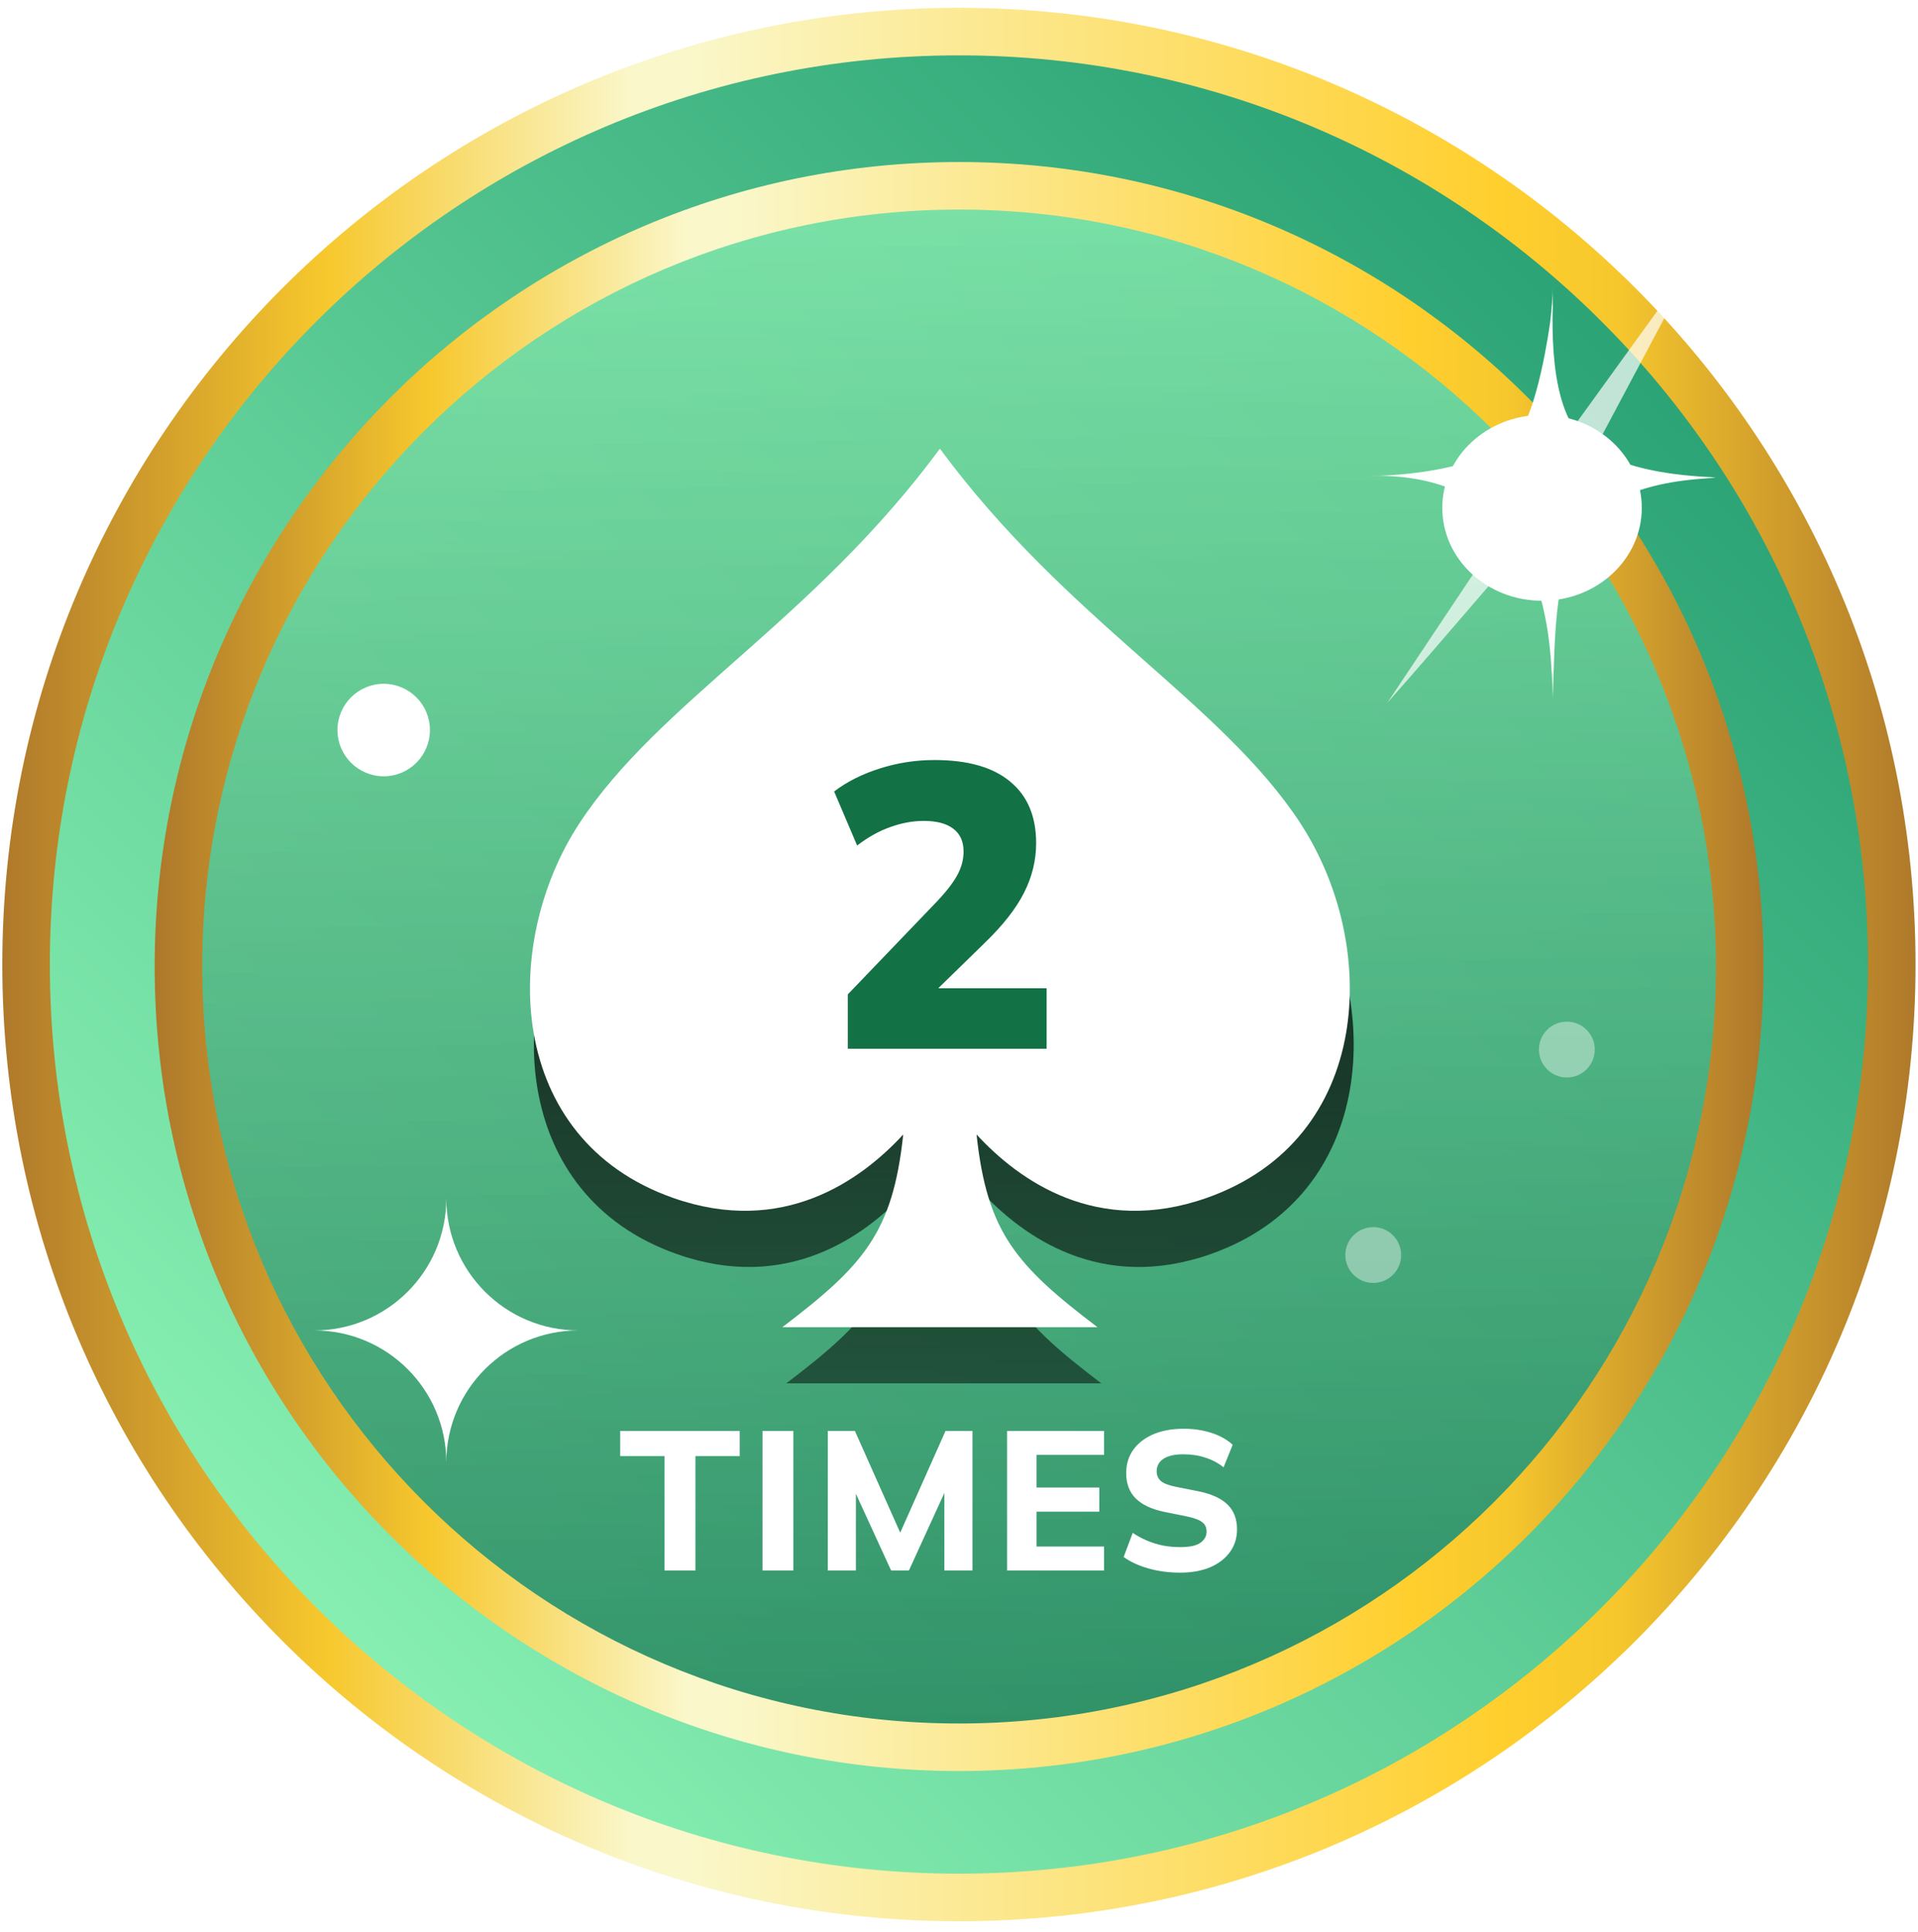 <svg width="136" height="137" viewBox="0 0 136 137" fill="none" xmlns="http://www.w3.org/2000/svg">
<path d="M93.778 66.195C88.003 57.386 76.795 51.468 67.613 39.013C58.431 51.468 47.223 57.386 41.45 66.195C35.675 75.005 36.146 89.117 48.231 93.378C56.207 96.192 61.881 92.117 64.95 88.783C64.189 95.924 62.055 98.296 56.178 102.764H79.044C73.167 98.293 71.034 95.924 70.272 88.783C73.345 92.12 79.018 96.192 86.991 93.378C99.077 89.114 99.548 75.005 93.772 66.195H93.778Z" fill="url(#paint0_linear_4854_276107)"/>
<path d="M93.499 62.116C87.724 53.306 76.516 47.388 67.334 34.933C58.152 47.388 46.944 53.306 41.171 62.116C35.396 70.926 35.867 85.038 47.953 89.299C55.928 92.112 61.602 88.037 64.671 84.703C63.91 91.845 61.776 94.217 55.899 98.684H78.766C72.888 94.214 70.755 91.845 69.993 84.703C73.066 88.04 78.74 92.112 86.712 89.299C98.798 85.035 99.269 70.926 93.493 62.116H93.499Z" fill="white"/>
<path d="M59.366 77.752L68.73 60.758V62.323H58.947V58.047H73.565V61.904L64.984 77.752H59.366Z" fill="#137245"/>
<path d="M68.063 135.656C105.136 135.656 135.189 105.603 135.189 68.53C135.189 31.458 105.136 1.404 68.063 1.404C30.99 1.404 0.937 31.458 0.937 68.53C0.937 105.603 30.99 135.656 68.063 135.656Z" fill="url(#paint1_linear_4854_276107)"/>
<g style="mix-blend-mode:multiply" opacity="0.6">
<path d="M67.867 123.885C98.439 123.885 123.222 99.102 123.222 68.53C123.222 37.959 98.439 13.176 67.867 13.176C37.296 13.176 12.513 37.959 12.513 68.53C12.513 99.102 37.296 123.885 67.867 123.885Z" fill="url(#paint2_linear_4854_276107)"/>
</g>
<g style="mix-blend-mode:multiply" opacity="0.6">
<path d="M67.867 123.885C98.439 123.885 123.222 99.102 123.222 68.53C123.222 37.959 98.439 13.176 67.867 13.176C37.296 13.176 12.513 37.959 12.513 68.53C12.513 99.102 37.296 123.885 67.867 123.885Z" fill="url(#paint3_linear_4854_276107)"/>
</g>
<path fill-rule="evenodd" clip-rule="evenodd" d="M68.007 14.858C38.366 14.858 14.338 38.886 14.338 68.527C14.338 98.167 38.366 122.196 68.007 122.196C97.647 122.196 121.676 98.167 121.676 68.527C121.676 38.886 97.647 14.858 68.007 14.858ZM10.967 68.527C10.967 37.025 36.505 11.487 68.007 11.487C99.509 11.487 125.047 37.025 125.047 68.527C125.047 100.029 99.509 125.567 68.007 125.567C36.505 125.567 10.967 100.029 10.967 68.527Z" fill="url(#paint4_linear_4854_276107)"/>
<path fill-rule="evenodd" clip-rule="evenodd" d="M67.995 3.926C32.395 3.926 3.535 32.785 3.535 68.385C3.535 103.985 32.395 132.844 67.995 132.844C103.595 132.844 132.454 103.985 132.454 68.385C132.454 32.785 103.595 3.926 67.995 3.926ZM0.164 68.385C0.164 30.923 30.533 0.554 67.995 0.554C105.457 0.554 135.825 30.923 135.825 68.385C135.825 105.847 105.457 136.216 67.995 136.216C30.533 136.216 0.164 105.847 0.164 68.385Z" fill="url(#paint5_linear_4854_276107)"/>
<path d="M27.207 55.039C29.017 55.039 30.485 53.572 30.485 51.761C30.485 49.95 29.017 48.482 27.207 48.482C25.396 48.482 23.928 49.95 23.928 51.761C23.928 53.572 25.396 55.039 27.207 55.039Z" fill="white"/>
<path opacity="0.4" d="M99.351 88.983C99.351 90.076 98.465 90.961 97.372 90.961C96.279 90.961 95.394 90.076 95.394 88.983C95.394 87.89 96.279 87.004 97.372 87.004C98.465 87.004 99.351 87.89 99.351 88.983Z" fill="white"/>
<path opacity="0.4" d="M113.08 74.415C113.08 75.508 112.194 76.394 111.101 76.394C110.008 76.394 109.122 75.508 109.122 74.415C109.122 73.322 110.008 72.436 111.101 72.436C112.194 72.436 113.08 73.322 113.08 74.415Z" fill="white"/>
<g filter="url(#filter0_d_4854_276107)">
<path d="M31.647 103.692C31.647 98.521 27.454 94.328 22.283 94.328C27.454 94.328 31.647 90.135 31.647 84.964C31.647 90.135 35.84 94.328 41.011 94.328C35.84 94.328 31.647 98.521 31.647 103.692Z" fill="white"/>
</g>
<g filter="url(#filter1_f_4854_276107)">
<path style="mix-blend-mode:overlay" d="M109.343 29.421C105.438 29.421 102.269 32.371 102.269 36.01C102.269 39.65 105.438 42.594 109.343 42.594C113.248 42.594 116.415 39.643 116.415 36.01C116.415 32.377 113.247 29.421 109.343 29.421Z" fill="url(#paint6_radial_4854_276107)"/>
</g>
<path opacity="0.7" d="M98.35 49.857C101.749 46.04 111.75 34.33 111.75 34.33C111.75 34.33 120.102 18.657 120.304 18.217C120.36 18.09 109.631 32.953 109.631 32.953L98.352 49.857H98.35Z" fill="white"/>
<path d="M112.654 31.526C109.574 29.115 110.135 22.341 110.109 20.424V22.26C110.109 21.965 110.087 21.649 110.087 21.581V20.424C110.084 20.973 110.045 21.845 109.916 22.851C109.916 22.851 109.013 29.651 107.382 31.055C103.713 34.275 94.475 33.653 98.018 33.737C109.98 33.995 109.98 45.668 110.087 49.5V47.571C110.095 47.709 110.109 47.824 110.109 47.894V49.5C110.362 40.433 110.333 34.698 120.768 33.933C124.224 33.667 116.259 34.334 112.654 31.528V31.526Z" fill="white"/>
<path d="M92.486 62.354C86.843 53.747 75.893 47.965 66.922 35.797C57.952 47.965 47.001 53.747 41.362 62.354C35.719 70.962 36.179 84.749 47.987 88.912C55.779 91.66 61.322 87.679 64.321 84.422C63.577 91.399 61.493 93.716 55.751 98.081H78.091C72.349 93.713 70.265 91.399 69.521 84.422C72.522 87.682 78.065 91.66 85.855 88.912C97.662 84.746 98.123 70.962 92.48 62.354H92.486Z" fill="url(#paint7_linear_4854_276107)"/>
<path d="M92.21 58.369C86.567 49.762 75.617 43.98 66.646 31.811C57.676 43.98 46.726 49.762 41.086 58.369C35.443 66.976 35.903 80.763 47.711 84.926C55.503 87.675 61.046 83.694 64.045 80.436C63.301 87.414 61.217 89.731 55.475 94.096H77.815C72.073 89.728 69.989 87.414 69.245 80.436C72.246 83.697 77.79 87.675 85.579 84.926C97.387 80.76 97.847 66.976 92.204 58.369H92.21Z" fill="white"/>
<path d="M60.118 74.357V70.498L66.237 64.122C66.98 63.359 67.514 62.692 67.838 62.12C68.162 61.549 68.324 60.967 68.324 60.376C68.324 59.652 68.076 59.109 67.58 58.747C67.104 58.385 66.408 58.203 65.493 58.203C64.731 58.203 63.949 58.346 63.149 58.632C62.367 58.899 61.576 59.338 60.776 59.947L59.146 56.116C60.042 55.43 61.119 54.887 62.377 54.487C63.635 54.086 64.931 53.886 66.265 53.886C68.61 53.886 70.392 54.391 71.612 55.402C72.851 56.412 73.47 57.87 73.47 59.776C73.47 60.996 73.184 62.168 72.612 63.293C72.06 64.398 71.135 65.58 69.839 66.838L65.15 71.412V70.069H74.213V74.357H60.118Z" fill="#137245"/>
<path d="M47.121 111.347V103.235H43.977V101.453H52.453V103.235H49.31V111.347H47.121Z" fill="white"/>
<path d="M54.066 111.347V101.453H56.256V111.347H54.066Z" fill="white"/>
<path d="M58.695 111.347V101.453H60.618L64.056 109.171H63.607L67.045 101.453H68.954V111.347H66.961V104.624H67.523L64.449 111.347H63.186L60.099 104.624H60.688V111.347H58.695Z" fill="white"/>
<path d="M71.409 111.347V101.453H78.286V103.151H73.5V105.466H77.949V107.179H73.5V109.649H78.286V111.347H71.409Z" fill="white"/>
<path d="M83.673 111.501C82.878 111.501 82.134 111.403 81.442 111.206C80.749 111.01 80.16 110.738 79.674 110.392L80.319 108.68C80.637 108.895 80.974 109.078 81.329 109.228C81.685 109.377 82.059 109.494 82.452 109.578C82.845 109.653 83.257 109.691 83.687 109.691C84.361 109.691 84.838 109.588 85.119 109.382C85.409 109.176 85.554 108.914 85.554 108.596C85.554 108.306 85.455 108.086 85.259 107.936C85.072 107.777 84.726 107.642 84.22 107.529L82.564 107.193C81.657 107.005 80.979 106.687 80.529 106.238C80.08 105.789 79.856 105.19 79.856 104.442C79.856 103.806 80.024 103.254 80.361 102.786C80.698 102.318 81.17 101.953 81.778 101.691C82.396 101.429 83.116 101.298 83.94 101.298C84.641 101.298 85.296 101.397 85.904 101.593C86.513 101.79 87.013 102.07 87.406 102.435L86.761 104.035C86.377 103.726 85.947 103.497 85.469 103.347C85.002 103.188 84.478 103.109 83.898 103.109C83.29 103.109 82.822 103.216 82.494 103.431C82.176 103.647 82.017 103.941 82.017 104.316C82.017 104.596 82.115 104.826 82.312 105.003C82.508 105.172 82.855 105.307 83.35 105.41L84.978 105.733C85.904 105.92 86.592 106.234 87.041 106.673C87.49 107.113 87.715 107.698 87.715 108.428C87.715 109.045 87.546 109.583 87.21 110.041C86.882 110.5 86.414 110.86 85.806 111.122C85.207 111.375 84.496 111.501 83.673 111.501Z" fill="white"/>
<defs>
<filter id="filter0_d_4854_276107" x="16.177" y="78.859" width="30.939" height="30.939" filterUnits="userSpaceOnUse" color-interpolation-filters="sRGB">
<feFlood flood-opacity="0" result="BackgroundImageFix"/>
<feColorMatrix in="SourceAlpha" type="matrix" values="0 0 0 0 0 0 0 0 0 0 0 0 0 0 0 0 0 0 127 0" result="hardAlpha"/>
<feOffset/>
<feGaussianBlur stdDeviation="3.053"/>
<feColorMatrix type="matrix" values="0 0 0 0 1 0 0 0 0 1 0 0 0 0 1 0 0 0 1 0"/>
<feBlend mode="normal" in2="BackgroundImageFix" result="effect1_dropShadow_4854_276107"/>
<feBlend mode="normal" in="SourceGraphic" in2="effect1_dropShadow_4854_276107" result="shape"/>
</filter>
<filter id="filter1_f_4854_276107" x="92.833" y="19.985" width="33.018" height="32.045" filterUnits="userSpaceOnUse" color-interpolation-filters="sRGB">
<feFlood flood-opacity="0" result="BackgroundImageFix"/>
<feBlend mode="normal" in="SourceGraphic" in2="BackgroundImageFix" result="shape"/>
<feGaussianBlur stdDeviation="4.718" result="effect1_foregroundBlur_4854_276107"/>
</filter>
<linearGradient id="paint0_linear_4854_276107" x1="67.613" y1="102.764" x2="67.613" y2="39.013" gradientUnits="userSpaceOnUse">
<stop stop-opacity="0.5"/>
<stop offset="1"/>
</linearGradient>
<linearGradient id="paint1_linear_4854_276107" x1="9.519" y1="126.939" x2="128.028" y2="6.871" gradientUnits="userSpaceOnUse">
<stop stop-color="#93F9B9"/>
<stop offset="1" stop-color="#1D976C"/>
</linearGradient>
<linearGradient id="paint2_linear_4854_276107" x1="61.121" y1="-2.255" x2="62.664" y2="146.656" gradientUnits="userSpaceOnUse">
<stop stop-color="#93F9B9"/>
<stop offset="1" stop-color="#0F6D4C"/>
</linearGradient>
<linearGradient id="paint3_linear_4854_276107" x1="61.121" y1="-2.255" x2="62.664" y2="146.656" gradientUnits="userSpaceOnUse">
<stop stop-color="#93F9B9"/>
<stop offset="1" stop-color="#0F6D4C"/>
</linearGradient>
<linearGradient id="paint4_linear_4854_276107" x1="11.017" y1="68.527" x2="125" y2="68.527" gradientUnits="userSpaceOnUse">
<stop stop-color="#AE782B"/>
<stop offset="0.17" stop-color="#F7C82D"/>
<stop offset="0.33" stop-color="#FAF7CA"/>
<stop offset="0.36" stop-color="#FAF7CA"/>
<stop offset="0.78" stop-color="#FFCF2E"/>
<stop offset="0.84" stop-color="#F7C82D"/>
<stop offset="1" stop-color="#AE782B"/>
</linearGradient>
<linearGradient id="paint5_linear_4854_276107" x1="-0.105" y1="68.385" x2="136.098" y2="68.385" gradientUnits="userSpaceOnUse">
<stop stop-color="#AE782B"/>
<stop offset="0.17" stop-color="#F7C82D"/>
<stop offset="0.33" stop-color="#FAF7CA"/>
<stop offset="0.36" stop-color="#FAF7CA"/>
<stop offset="0.78" stop-color="#FFCF2E"/>
<stop offset="0.84" stop-color="#F7C82D"/>
<stop offset="1" stop-color="#AE782B"/>
</linearGradient>
<radialGradient id="paint6_radial_4854_276107" cx="0" cy="0" r="1" gradientUnits="userSpaceOnUse" gradientTransform="translate(109.343 36.009) scale(6.834 6.834)">
<stop stop-color="white"/>
<stop offset="1" stop-color="white"/>
</radialGradient>
<linearGradient id="paint7_linear_4854_276107" x1="66.922" y1="98.081" x2="66.922" y2="35.797" gradientUnits="userSpaceOnUse">
<stop stop-opacity="0.5"/>
<stop offset="1"/>
</linearGradient>
</defs>
</svg>
